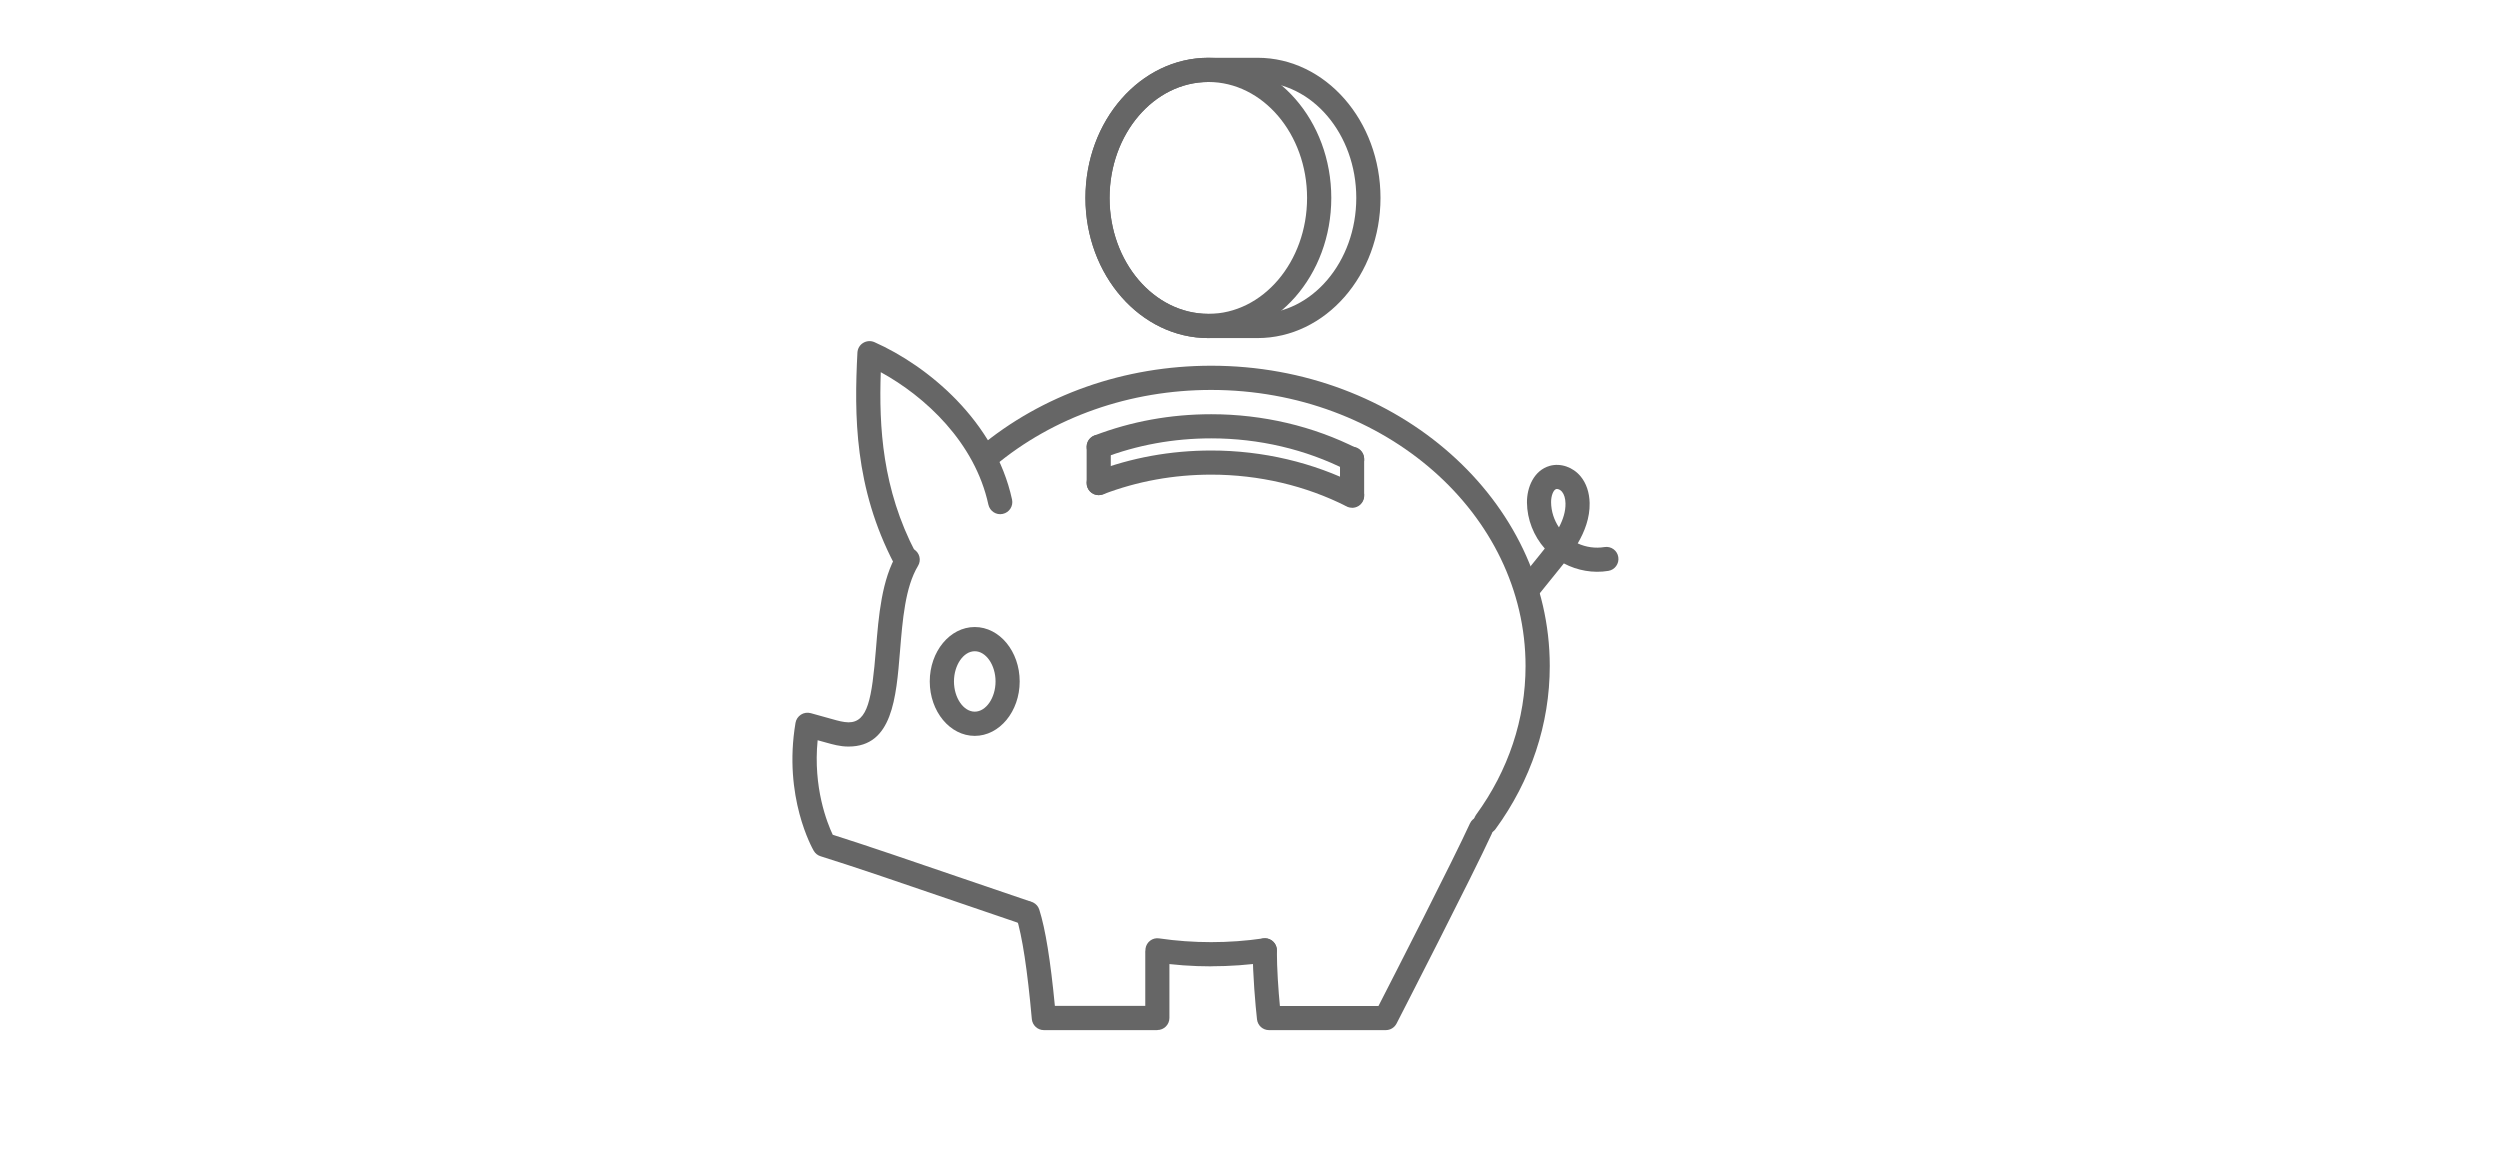 <?xml version="1.0" encoding="UTF-8"?>
<svg id="_レイヤー_2" data-name="レイヤー 2" xmlns="http://www.w3.org/2000/svg" viewBox="0 0 321.08 147.54">
  <defs>
    <style>
      .cls-1 {
        fill: none;
      }

      .cls-2 {
        fill: #666;
      }
    </style>
  </defs>
  <g id="_レイヤー_1-2" data-name="レイヤー 1">
    <g>
      <rect class="cls-1" x="0" width="321.08" height="147.54" rx="20" ry="20"/>
      <g>
        <path class="cls-2" d="M173.65,60.55c-.24,0-.48-.05-.7-.17-5.25-2.67-11.27-4.08-17.39-4.08-4.83,0-9.51,.85-13.89,2.53-.8,.31-1.7-.09-2.01-.89-.31-.8,.09-1.7,.9-2.01,4.74-1.81,9.78-2.73,15-2.73,6.61,0,13.11,1.53,18.8,4.42,.77,.39,1.07,1.32,.68,2.09-.27,.54-.82,.85-1.38,.85"/>
        <path class="cls-2" d="M173.65,65.21c-.24,0-.48-.05-.7-.17-5.25-2.67-11.27-4.08-17.39-4.08-4.83,0-9.51,.85-13.89,2.53-.8,.31-1.7-.09-2.01-.89-.31-.8,.09-1.7,.9-2.01,4.74-1.81,9.78-2.73,15-2.73,6.61,0,13.11,1.53,18.8,4.42,.77,.39,1.07,1.32,.68,2.09-.27,.54-.82,.85-1.38,.85"/>
        <path class="cls-2" d="M116.24,73.28c-.56,0-1.1-.3-1.38-.83-5.15-9.84-5.15-19.18-4.74-27.17,.03-.51,.3-.98,.74-1.24,.44-.27,.98-.3,1.44-.1,6.79,3.01,15.49,10.11,17.68,20.22,.18,.84-.35,1.66-1.19,1.84-.84,.19-1.66-.35-1.85-1.19-1.73-7.99-8.12-13.89-13.82-17.01-.24,7.02,.19,14.99,4.49,23.2,.4,.76,.1,1.7-.65,2.1-.23,.12-.48,.18-.72,.18"/>
        <path class="cls-2" d="M190.82,107.12c-.32,0-.64-.1-.91-.3-.69-.51-.84-1.48-.34-2.17,4.16-5.7,6.36-12.31,6.36-19.11,0-19.55-18.11-35.46-40.38-35.46-10.41,0-20.29,3.47-27.83,9.78-.66,.55-1.64,.46-2.19-.2-.55-.66-.46-1.64,.2-2.19,8.1-6.77,18.69-10.5,29.83-10.5,23.98,0,43.48,17.3,43.48,38.56,0,7.46-2.41,14.7-6.96,20.94-.3,.42-.78,.64-1.26,.64"/>
        <path class="cls-2" d="M155.56,124.11c-2.4,0-4.8-.17-7.13-.52-.85-.12-1.44-.91-1.31-1.76,.12-.85,.91-1.45,1.76-1.31,4.36,.64,8.97,.64,13.34,0,.84-.14,1.64,.46,1.76,1.31,.12,.85-.47,1.64-1.31,1.76-2.33,.34-4.72,.51-7.1,.51"/>
        <path class="cls-2" d="M131.7,118.75c-.17,0-.33-.03-.5-.08-2.7-.91-5.58-1.9-8.47-2.89-6.41-2.2-13.05-4.47-17.34-5.81-.37-.11-.68-.36-.88-.7-.16-.28-3.95-6.92-2.34-16.44,.07-.43,.33-.81,.7-1.05,.37-.24,.82-.3,1.25-.19l2.84,.79c.67,.19,1.37,.38,2,.39h.02c2.48,0,3-3.02,3.52-9.41,.34-4.19,.72-8.95,2.75-12.29,.44-.73,1.4-.97,2.13-.52,.73,.44,.97,1.4,.52,2.13-1.64,2.72-1.98,6.9-2.31,10.94-.49,6.03-.99,12.26-6.6,12.26h-.06c-1.03,0-1.97-.27-2.8-.5l-1.12-.31c-.6,6.1,1.24,10.66,1.94,12.14,4.33,1.37,10.66,3.54,16.79,5.64,2.88,.98,5.76,1.97,8.45,2.88,.81,.28,1.25,1.16,.97,1.97-.22,.65-.82,1.05-1.47,1.05"/>
        <path class="cls-2" d="M125.19,94.51c-3.19,0-5.78-3.14-5.78-6.99s2.59-6.99,5.78-6.99,5.77,3.14,5.77,6.99-2.59,6.99-5.77,6.99m0-10.87c-1.45,0-2.67,1.78-2.67,3.88s1.22,3.88,2.67,3.88,2.67-1.78,2.67-3.88-1.22-3.88-2.67-3.88"/>
        <path class="cls-2" d="M177.99,132.3h-15.01c-.79,0-1.45-.59-1.54-1.38-.2-1.8-.55-5.69-.55-8.86,0-.86,.69-1.55,1.55-1.55s1.55,.69,1.55,1.55c0,2.38,.2,5.2,.39,7.14h12.66c1.92-3.74,9.65-18.85,11.75-23.45,.36-.78,1.28-1.12,2.06-.77,.78,.36,1.12,1.28,.76,2.06-2.43,5.3-11.85,23.64-12.25,24.42-.27,.52-.8,.84-1.38,.84"/>
        <path class="cls-2" d="M148.65,132.3h-14.58c-.8,0-1.47-.61-1.55-1.41-.56-6.27-1.23-10.68-2-13.12-.26-.82,.19-1.69,1.01-1.95,.82-.26,1.69,.19,1.95,1.01,.79,2.49,1.44,6.54,2,12.36h11.61v-6.64c0-.86,.7-1.55,1.55-1.55h0c.86,0,1.55,.7,1.55,1.55v8.19c0,.86-.7,1.55-1.55,1.55"/>
        <path class="cls-2" d="M161.51,43.42h-6.31c-8.71,0-15.79-8.07-15.79-18s7.08-18,15.79-18h6.31c8.71,0,15.79,8.07,15.79,18s-7.08,18-15.79,18m-6.31-32.89c-6.99,0-12.69,6.68-12.69,14.89s5.69,14.89,12.69,14.89h6.31c6.99,0,12.68-6.68,12.68-14.89s-5.69-14.89-12.68-14.89h-6.31Z"/>
        <path class="cls-2" d="M155.19,43.42c-8.71,0-15.79-8.07-15.79-18s7.08-18,15.79-18,15.79,8.07,15.79,18-7.08,18-15.79,18m0-32.89c-6.99,0-12.69,6.68-12.69,14.89s5.69,14.89,12.69,14.89,12.68-6.68,12.68-14.89-5.69-14.89-12.68-14.89"/>
        <path class="cls-2" d="M196.42,76.92c-.34,0-.69-.11-.97-.34-.67-.54-.77-1.52-.23-2.18l2.55-3.16c.21-.26,.42-.53,.63-.79-1.43-1.61-2.27-3.74-2.29-5.9-.02-1.94,.88-4.14,2.93-4.72,1.39-.39,2.98,.16,3.96,1.35,.73,.88,1.13,2.07,1.16,3.42,.04,1.91-.64,3.67-1.53,5.19,1.06,.49,2.27,.66,3.43,.47,.86-.14,1.65,.44,1.78,1.28,.14,.85-.44,1.65-1.28,1.78-1.94,.32-3.98-.04-5.71-.96-.23,.29-.45,.56-.66,.82l-2.55,3.16c-.31,.38-.76,.58-1.21,.58m3.53-14.12s-.06,0-.09,.01c-.37,.1-.67,.88-.66,1.7,.01,1.14,.37,2.27,1.01,3.22,.53-1.01,.86-2.03,.84-3.07-.01-.64-.17-1.17-.45-1.51-.19-.23-.46-.35-.65-.35"/>
        <path class="cls-2" d="M141.11,63.59c-.86,0-1.55-.69-1.55-1.55v-4.66c0-.86,.7-1.55,1.55-1.55s1.55,.69,1.55,1.55v4.66c0,.86-.7,1.55-1.55,1.55"/>
        <path class="cls-2" d="M173.65,65.13c-.86,0-1.55-.69-1.55-1.55v-4.66c0-.86,.7-1.55,1.55-1.55s1.55,.69,1.55,1.55v4.66c0,.86-.7,1.55-1.55,1.55"/>
      </g>
    </g>
  </g>
</svg>